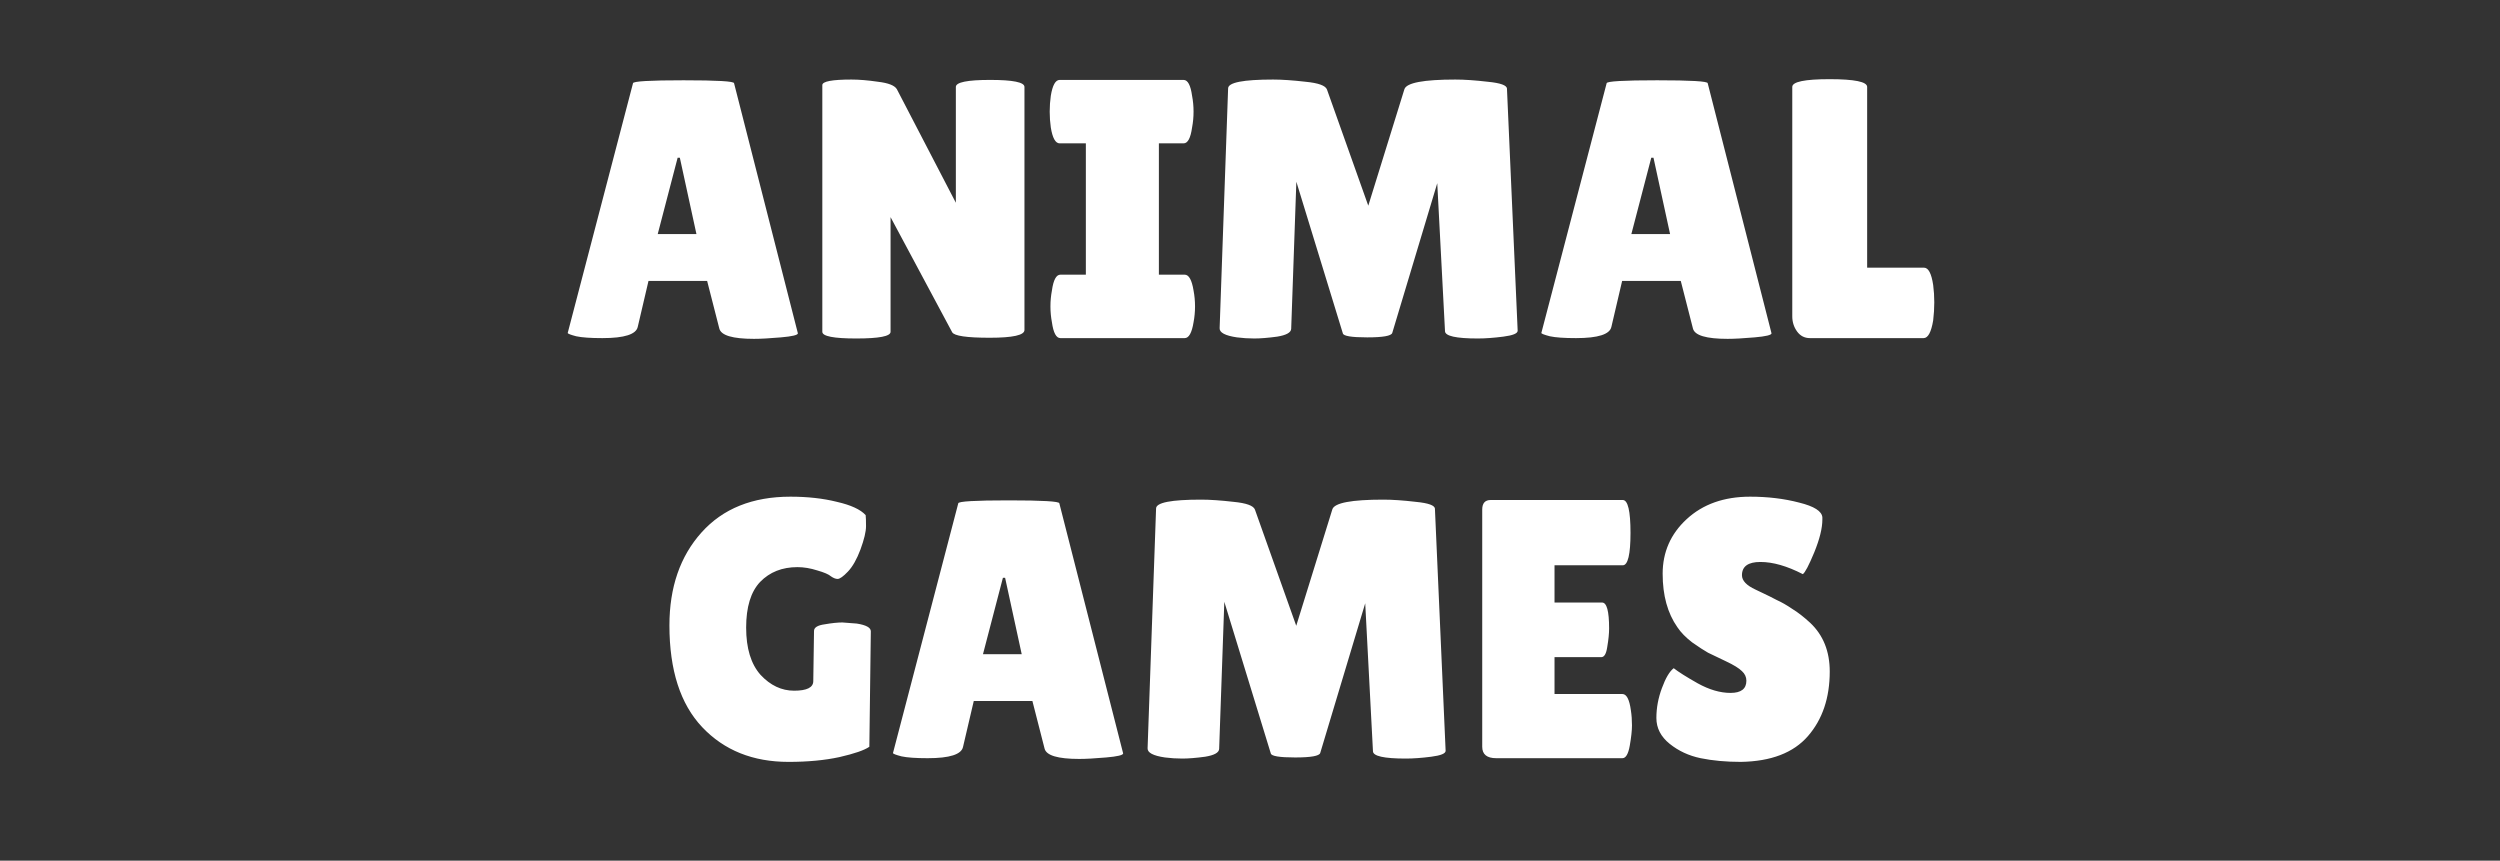 <?xml version="1.0" encoding="UTF-8"?> <svg xmlns="http://www.w3.org/2000/svg" width="244" height="84" viewBox="0 0 244 84" fill="none"><rect x="0" y="0" width="244" height="84" fill="#333333" stroke="none"/><path d="M73.589 33.072C71.501 33.072 70.373 32.736 70.205 32.064L69.017 27.42H63.293L62.249 31.884C62.105 32.628 60.953 33 58.793 33C57.641 33 56.789 32.94 56.237 32.82C55.685 32.676 55.409 32.568 55.409 32.496L61.781 8.124C61.781 7.932 63.425 7.836 66.713 7.836C70.001 7.836 71.645 7.932 71.645 8.124L77.873 32.532C77.873 32.7 77.321 32.832 76.217 32.928C75.113 33.024 74.237 33.072 73.589 33.072ZM64.193 22.848H67.973L66.353 15.396H66.137L64.193 22.848ZM99.987 32.208C99.987 32.712 98.859 32.964 96.603 32.964C94.347 32.964 93.123 32.784 92.931 32.424L86.919 21.192V32.388C86.919 32.82 85.803 33.036 83.571 33.036C81.363 33.036 80.259 32.82 80.259 32.388V8.304C80.259 7.944 81.207 7.764 83.103 7.764C83.847 7.764 84.711 7.836 85.695 7.98C86.703 8.1 87.315 8.34 87.531 8.7L93.291 19.788V8.484C93.291 8.028 94.407 7.8 96.639 7.8C98.871 7.8 99.987 8.028 99.987 8.484V32.208ZM105.979 26.808V13.992H103.423C103.015 13.992 102.727 13.476 102.559 12.444C102.487 11.94 102.451 11.424 102.451 10.896C102.451 10.368 102.487 9.852 102.559 9.348C102.727 8.316 103.015 7.8 103.423 7.8H115.519C115.927 7.8 116.203 8.316 116.347 9.348C116.443 9.852 116.491 10.368 116.491 10.896C116.491 11.424 116.443 11.94 116.347 12.444C116.203 13.476 115.927 13.992 115.519 13.992H113.107V26.808H115.627C116.035 26.808 116.323 27.324 116.491 28.356C116.587 28.86 116.635 29.376 116.635 29.904C116.635 30.432 116.587 30.948 116.491 31.452C116.323 32.484 116.035 33 115.627 33H103.495C103.087 33 102.811 32.484 102.667 31.452C102.571 30.948 102.523 30.432 102.523 29.904C102.523 29.376 102.571 28.86 102.667 28.356C102.811 27.324 103.087 26.808 103.495 26.808H105.979ZM144.236 33.036C142.1 33.036 141.032 32.796 141.032 32.316L140.276 17.88L135.884 32.496C135.788 32.784 134.972 32.928 133.436 32.928C131.9 32.928 131.108 32.796 131.06 32.532L126.524 17.736L126.02 32.1C125.996 32.46 125.54 32.712 124.652 32.856C123.764 32.976 123.02 33.036 122.42 33.036C121.844 33.036 121.28 33 120.728 32.928C119.576 32.76 119.012 32.46 119.036 32.028L119.864 8.628C119.864 8.052 121.328 7.764 124.256 7.764C125.12 7.764 126.176 7.836 127.424 7.98C128.672 8.1 129.368 8.352 129.512 8.736L133.544 20.076L137.072 8.7C137.288 8.076 138.944 7.764 142.04 7.764C142.928 7.764 143.984 7.836 145.208 7.98C146.456 8.1 147.08 8.328 147.08 8.664L148.124 32.28C148.124 32.544 147.656 32.736 146.72 32.856C145.784 32.976 144.956 33.036 144.236 33.036ZM168.616 33.072C166.528 33.072 165.4 32.736 165.232 32.064L164.044 27.42H158.32L157.276 31.884C157.132 32.628 155.98 33 153.82 33C152.668 33 151.816 32.94 151.264 32.82C150.712 32.676 150.436 32.568 150.436 32.496L156.808 8.124C156.808 7.932 158.452 7.836 161.74 7.836C165.028 7.836 166.672 7.932 166.672 8.124L172.9 32.532C172.9 32.7 172.348 32.832 171.244 32.928C170.14 33.024 169.264 33.072 168.616 33.072ZM159.22 22.848H163L161.38 15.396H161.164L159.22 22.848ZM174.926 30.876V8.484C174.926 7.98 176.138 7.728 178.562 7.728C181.01 7.728 182.234 7.98 182.234 8.484V26.124H187.778C188.21 26.124 188.51 26.688 188.678 27.816C188.75 28.368 188.786 28.932 188.786 29.508C188.786 30.084 188.75 30.672 188.678 31.272C188.486 32.424 188.174 33 187.742 33H176.654C176.126 33 175.706 32.784 175.394 32.352C175.082 31.92 174.926 31.428 174.926 30.876ZM79.376 66.476L79.448 61.58C79.448 61.244 79.796 61.028 80.492 60.932C81.188 60.812 81.764 60.752 82.22 60.752L83.624 60.86C84.536 61.004 84.992 61.256 84.992 61.616L84.848 72.884C84.368 73.22 83.396 73.556 81.932 73.892C80.492 74.204 78.836 74.36 76.964 74.36C73.484 74.36 70.676 73.232 68.54 70.976C66.404 68.72 65.336 65.408 65.336 61.04C65.336 57.32 66.38 54.296 68.468 51.968C70.556 49.64 73.448 48.476 77.144 48.476C78.824 48.476 80.336 48.644 81.68 48.98C83.048 49.292 83.984 49.724 84.488 50.276C84.512 50.468 84.524 50.828 84.524 51.356C84.524 51.884 84.344 52.64 83.984 53.624C83.624 54.584 83.216 55.304 82.76 55.784C82.304 56.264 81.968 56.504 81.752 56.504C81.56 56.504 81.344 56.42 81.104 56.252C80.888 56.06 80.444 55.868 79.772 55.676C79.1 55.46 78.452 55.352 77.828 55.352C76.34 55.352 75.128 55.832 74.192 56.792C73.28 57.752 72.824 59.24 72.824 61.256C72.824 63.272 73.292 64.808 74.228 65.864C75.188 66.896 76.28 67.412 77.504 67.412C78.752 67.412 79.376 67.1 79.376 66.476ZM105.335 74.072C103.247 74.072 102.119 73.736 101.951 73.064L100.763 68.42H95.039L93.995 72.884C93.851 73.628 92.699 74 90.539 74C89.387 74 88.535 73.94 87.983 73.82C87.431 73.676 87.155 73.568 87.155 73.496L93.527 49.124C93.527 48.932 95.171 48.836 98.459 48.836C101.747 48.836 103.391 48.932 103.391 49.124L109.619 73.532C109.619 73.7 109.067 73.832 107.963 73.928C106.859 74.024 105.983 74.072 105.335 74.072ZM95.939 63.848H99.719L98.099 56.396H97.883L95.939 63.848ZM137.205 74.036C135.069 74.036 134.001 73.796 134.001 73.316L133.245 58.88L128.853 73.496C128.757 73.784 127.941 73.928 126.405 73.928C124.869 73.928 124.077 73.796 124.029 73.532L119.493 58.736L118.989 73.1C118.965 73.46 118.509 73.712 117.621 73.856C116.733 73.976 115.989 74.036 115.389 74.036C114.813 74.036 114.249 74 113.697 73.928C112.545 73.76 111.981 73.46 112.005 73.028L112.833 49.628C112.833 49.052 114.297 48.764 117.225 48.764C118.089 48.764 119.145 48.836 120.393 48.98C121.641 49.1 122.337 49.352 122.481 49.736L126.513 61.076L130.041 49.7C130.257 49.076 131.913 48.764 135.009 48.764C135.897 48.764 136.953 48.836 138.177 48.98C139.425 49.1 140.049 49.328 140.049 49.664L141.093 73.28C141.093 73.544 140.625 73.736 139.689 73.856C138.753 73.976 137.925 74.036 137.205 74.036ZM156.365 58.808C156.821 58.808 157.049 59.648 157.049 61.328C157.049 61.832 156.989 62.432 156.869 63.128C156.773 63.8 156.581 64.136 156.293 64.136H151.721V67.736H158.345C158.753 67.736 159.029 68.264 159.173 69.32C159.245 69.776 159.281 70.268 159.281 70.796C159.281 71.3 159.209 71.96 159.065 72.776C158.921 73.592 158.681 74 158.345 74H146.033C145.121 74 144.665 73.628 144.665 72.884V49.736C144.665 49.112 144.941 48.8 145.493 48.8H158.381C158.885 48.8 159.137 49.868 159.137 52.004C159.137 54.116 158.885 55.172 158.381 55.172H151.721V58.808H156.365ZM163.355 65.216C163.811 65.576 164.591 66.068 165.695 66.692C166.823 67.316 167.891 67.628 168.899 67.628C169.931 67.628 170.447 67.232 170.447 66.44C170.447 66.08 170.303 65.768 170.015 65.504C169.727 65.216 169.199 64.892 168.431 64.532C167.663 64.172 167.087 63.896 166.703 63.704C166.319 63.488 165.803 63.152 165.155 62.696C164.531 62.216 164.051 61.724 163.715 61.22C162.755 59.852 162.275 58.112 162.275 56C162.275 53.888 163.055 52.112 164.615 50.672C166.199 49.208 168.263 48.476 170.807 48.476C172.535 48.476 174.131 48.668 175.595 49.052C177.059 49.412 177.815 49.892 177.863 50.492C177.863 50.564 177.863 50.636 177.863 50.708C177.863 51.548 177.599 52.616 177.071 53.912C176.543 55.184 176.171 55.892 175.955 56.036C174.419 55.244 173.039 54.848 171.815 54.848C170.615 54.848 170.015 55.28 170.015 56.144C170.015 56.672 170.459 57.14 171.347 57.548C171.539 57.644 171.815 57.776 172.175 57.944C172.535 58.112 172.943 58.316 173.399 58.556C173.879 58.772 174.383 59.06 174.911 59.42C175.463 59.756 176.051 60.212 176.675 60.788C177.947 61.988 178.583 63.572 178.583 65.54C178.583 68.108 177.875 70.208 176.459 71.84C175.043 73.472 172.859 74.312 169.907 74.36C168.467 74.36 167.159 74.24 165.983 74C164.831 73.76 163.823 73.292 162.959 72.596C162.095 71.9 161.663 71.06 161.663 70.076C161.663 69.092 161.843 68.12 162.203 67.16C162.563 66.176 162.947 65.528 163.355 65.216Z" fill="white"></path></svg> 